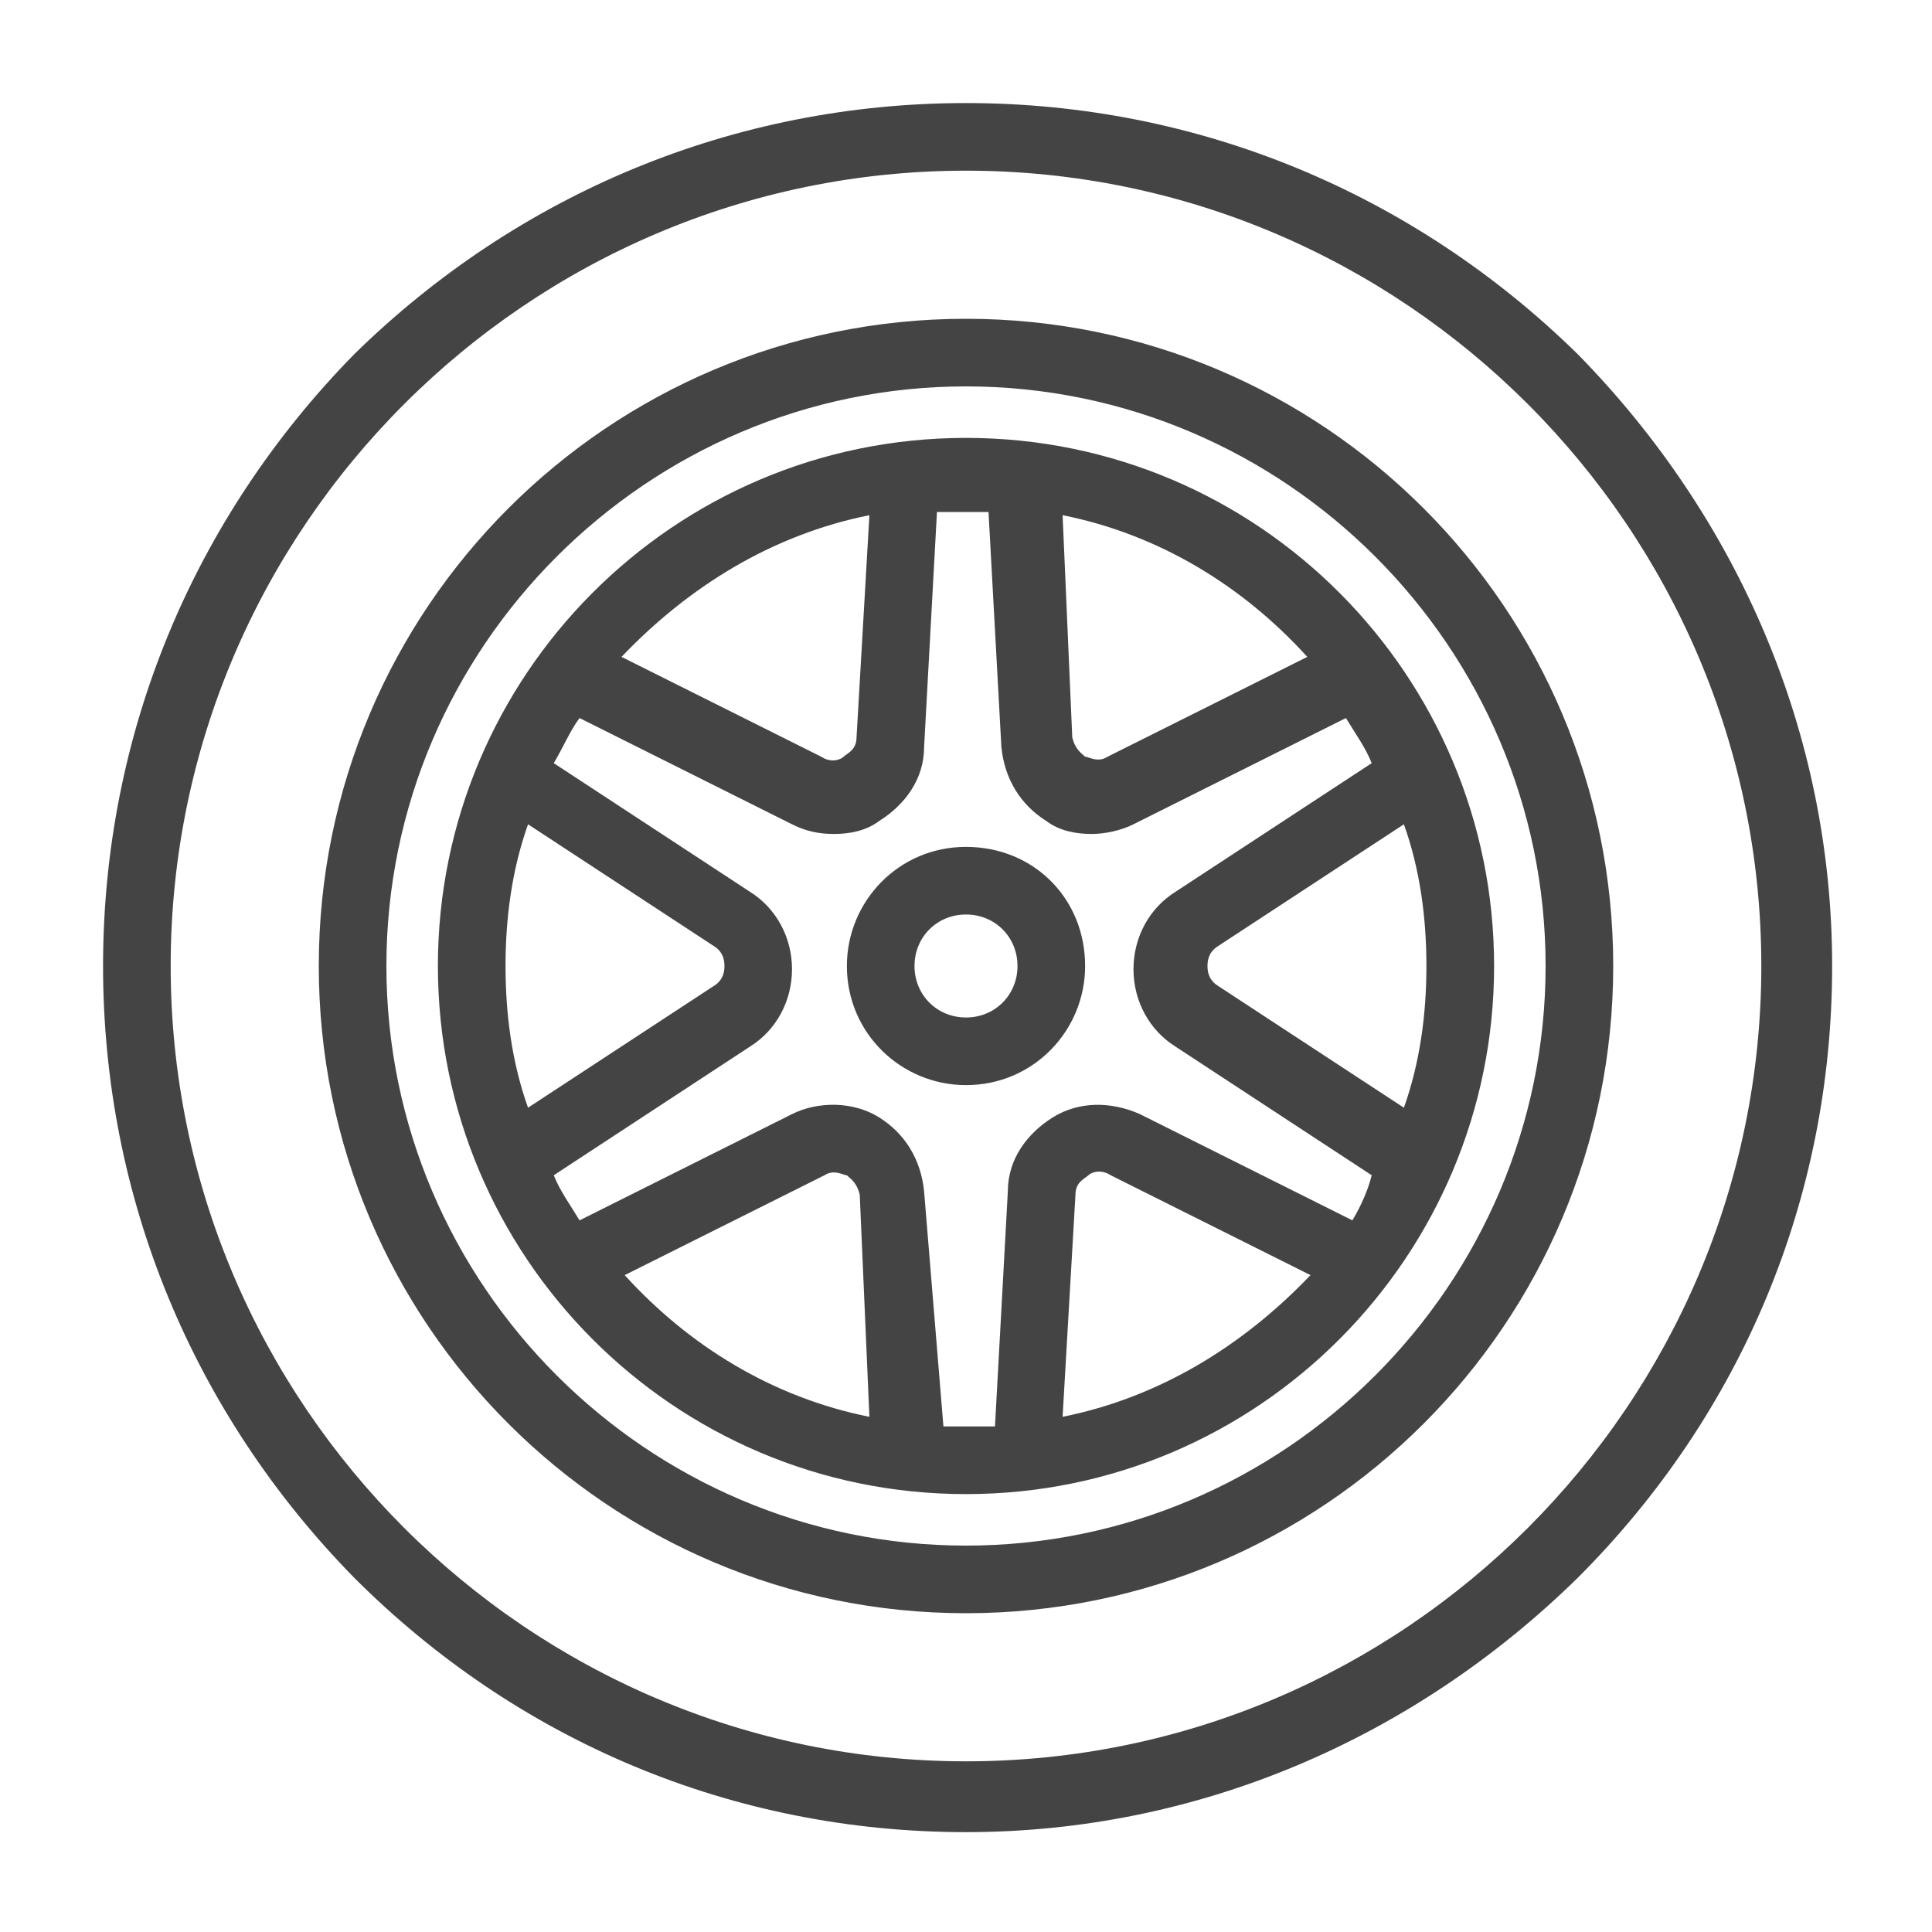 <!-- Generated by IcoMoon.io -->
<svg version="1.1" xmlns="http://www.w3.org/2000/svg" width="32" height="32" viewBox="0 0 32 32">
    <style>
        .primary{ fill: #444 }
    </style>
    <title>reifen</title>
    <path class="primary" d="M26.133 5.867c-2.72-2.667-6.293-4.16-10.133-4.16s-7.413 1.493-10.133 4.16c-2.667 2.72-4.16 6.293-4.16 10.133s1.493 7.413 4.16 10.133c2.72 2.72 6.293 4.213 10.133 4.213s7.413-1.547 10.133-4.213c2.72-2.72 4.213-6.293 4.213-10.133s-1.547-7.413-4.213-10.133zM16 29.173c-7.253 0-13.173-5.92-13.173-13.173s5.92-13.173 13.173-13.173c7.253 0 13.173 5.92 13.173 13.173s-5.92 13.173-13.173 13.173zM16 5.28c-5.92 0-10.72 4.8-10.72 10.72s4.8 10.72 10.72 10.72 10.72-4.8 10.72-10.72-4.8-10.72-10.72-10.72zM16 25.6c-5.28 0-9.6-4.32-9.6-9.6s4.32-9.6 9.6-9.6 9.6 4.32 9.6 9.6-4.32 9.6-9.6 9.6zM16 14.027c-1.12 0-1.973 0.907-1.973 1.973 0 1.12 0.907 1.973 1.973 1.973 1.12 0 1.973-0.907 1.973-1.973 0-1.12-0.853-1.973-1.973-1.973zM16 16.853c-0.48 0-0.853-0.373-0.853-0.853s0.373-0.853 0.853-0.853c0.48 0 0.853 0.373 0.853 0.853s-0.373 0.853-0.853 0.853zM16 7.253c-4.853 0-8.747 3.947-8.747 8.747s3.893 8.747 8.747 8.747c4.853 0 8.747-3.947 8.747-8.747s-3.893-8.747-8.747-8.747zM21.653 10.88l-3.307 1.653c-0.16 0.107-0.32 0-0.373 0-0.053-0.053-0.16-0.107-0.213-0.32l-0.16-3.68c1.6 0.32 2.987 1.173 4.053 2.347zM14.4 8.533l-0.213 3.68c0 0.213-0.16 0.267-0.213 0.32s-0.213 0.107-0.373 0l-3.307-1.653c1.12-1.173 2.507-2.027 4.107-2.347zM8.373 16c0-0.8 0.107-1.6 0.373-2.347l3.093 2.027c0.16 0.107 0.16 0.267 0.16 0.32s0 0.213-0.16 0.32l-3.093 2.027c-0.267-0.747-0.373-1.547-0.373-2.347zM10.347 21.12l3.307-1.653c0.16-0.107 0.32 0 0.373 0 0.053 0.053 0.16 0.107 0.213 0.32l0.16 3.68c-1.6-0.32-2.987-1.173-4.053-2.347zM17.6 23.467l0.213-3.68c0-0.213 0.16-0.267 0.213-0.32s0.213-0.107 0.373 0l3.307 1.653c-1.12 1.173-2.507 2.027-4.107 2.347zM22.4 20.213l-3.52-1.76c-0.48-0.213-1.013-0.213-1.44 0.053s-0.747 0.693-0.747 1.227l-0.213 3.893c-0.16 0-0.32 0-0.427 0-0.16 0-0.32 0-0.427 0l-0.32-3.893c-0.053-0.533-0.32-0.96-0.747-1.227s-1.013-0.267-1.44-0.053l-3.52 1.76c-0.16-0.267-0.32-0.48-0.427-0.747l3.253-2.133c0.427-0.267 0.693-0.747 0.693-1.28s-0.267-1.013-0.693-1.28l-3.253-2.133c0.16-0.267 0.267-0.533 0.427-0.747l3.52 1.76c0.213 0.107 0.427 0.16 0.693 0.16s0.533-0.053 0.747-0.213c0.427-0.267 0.747-0.693 0.747-1.227l0.213-3.893c0.16 0 0.32 0 0.427 0 0.16 0 0.32 0 0.427 0l0.213 3.893c0.053 0.533 0.32 0.96 0.747 1.227 0.213 0.16 0.48 0.213 0.747 0.213 0.213 0 0.48-0.053 0.693-0.16l3.52-1.76c0.16 0.267 0.32 0.48 0.427 0.747l-3.253 2.133c-0.427 0.267-0.693 0.747-0.693 1.28s0.267 1.013 0.693 1.28l3.253 2.133c-0.053 0.213-0.16 0.48-0.32 0.747zM20.16 16.32c-0.16-0.107-0.16-0.267-0.16-0.32s0-0.213 0.16-0.32l3.093-2.027c0.267 0.747 0.373 1.547 0.373 2.347s-0.107 1.6-0.373 2.347l-3.093-2.027z" />
</svg>
